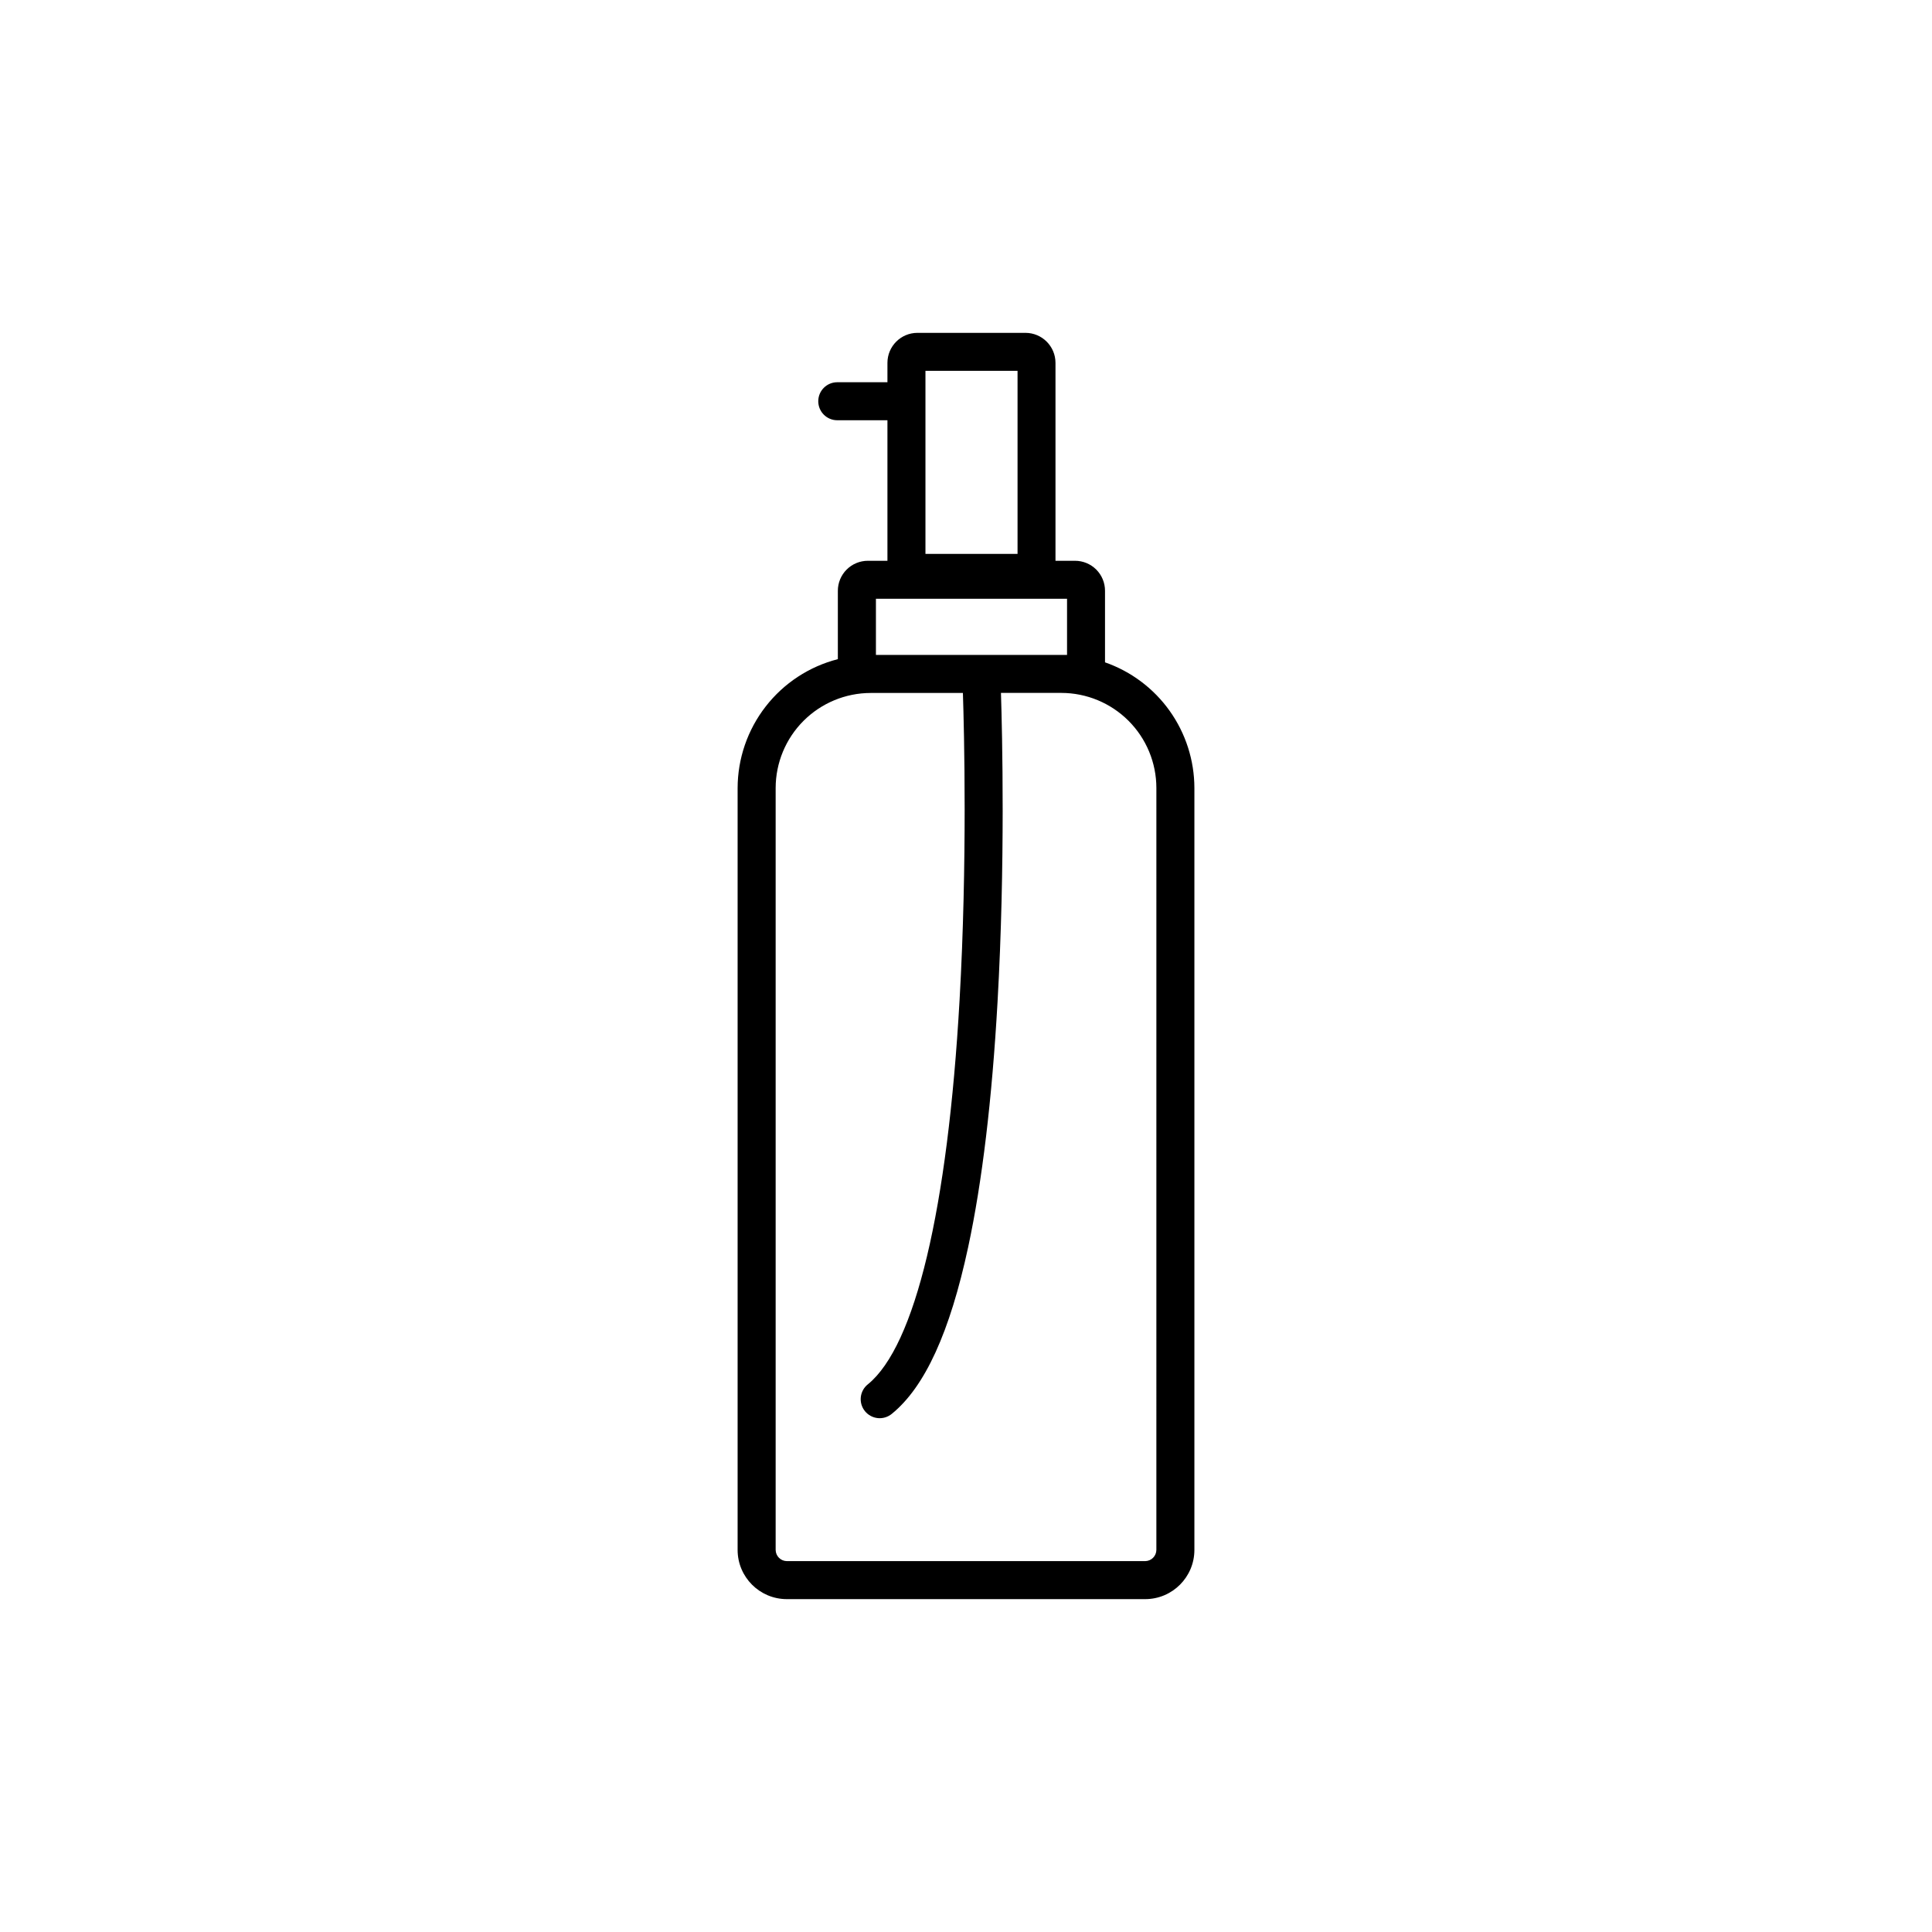 <?xml version="1.0" encoding="UTF-8"?>
<!-- Uploaded to: SVG Repo, www.svgrepo.com, Generator: SVG Repo Mixer Tools -->
<svg fill="#000000" width="800px" height="800px" version="1.1" viewBox="144 144 512 512" xmlns="http://www.w3.org/2000/svg">
 <path d="m436.84 319.53v-18.949c0.008-2.113-0.828-4.141-2.32-5.637-1.492-1.496-3.519-2.332-5.633-2.332h-5.172v-52.457c-0.008-4.387-3.562-7.938-7.945-7.945h-28.664c-4.379 0.012-7.922 3.566-7.926 7.945v5.141h-13.297c-2.781 0-5.035 2.254-5.035 5.035 0 2.785 2.254 5.039 5.035 5.039h13.297v37.242h-5.18c-2.113 0-4.141 0.836-5.633 2.332-1.496 1.496-2.332 3.523-2.328 5.637v18.105-0.004c-7.59 1.945-14.32 6.359-19.125 12.547-4.809 6.188-7.426 13.797-7.438 21.633v201.89c0.008 7.195 5.84 13.027 13.035 13.035h94.984c7.191-0.008 13.023-5.84 13.031-13.035v-201.92c-0.012-7.32-2.297-14.461-6.539-20.426s-10.234-10.469-17.148-12.879zm-47.586-77.246h24.406v48.5h-24.406zm-13.125 60.402h50.648v14.879h-50.648zm74.32 252.07c-0.023 1.625-1.332 2.934-2.953 2.957h-94.984c-1.625-0.023-2.934-1.332-2.957-2.957v-201.92c0.008-6.68 2.664-13.082 7.387-17.805s11.125-7.379 17.805-7.387h24.43c0.336 10.176 1.195 44.746-0.879 81.336-3.152 55.504-11.777 91.68-24.285 101.86-1.062 0.836-1.742 2.062-1.891 3.406-0.148 1.34 0.246 2.688 1.102 3.734 0.852 1.047 2.09 1.707 3.434 1.836 1.344 0.125 2.684-0.293 3.719-1.164 8.734-7.129 15.348-21.582 20.207-44.207 3.688-17.184 6.309-39.023 7.773-64.91 2.074-36.562 1.25-71.145 0.906-81.906h16c6.676 0.008 13.082 2.664 17.805 7.387 4.723 4.723 7.379 11.125 7.383 17.805z"/>
</svg>